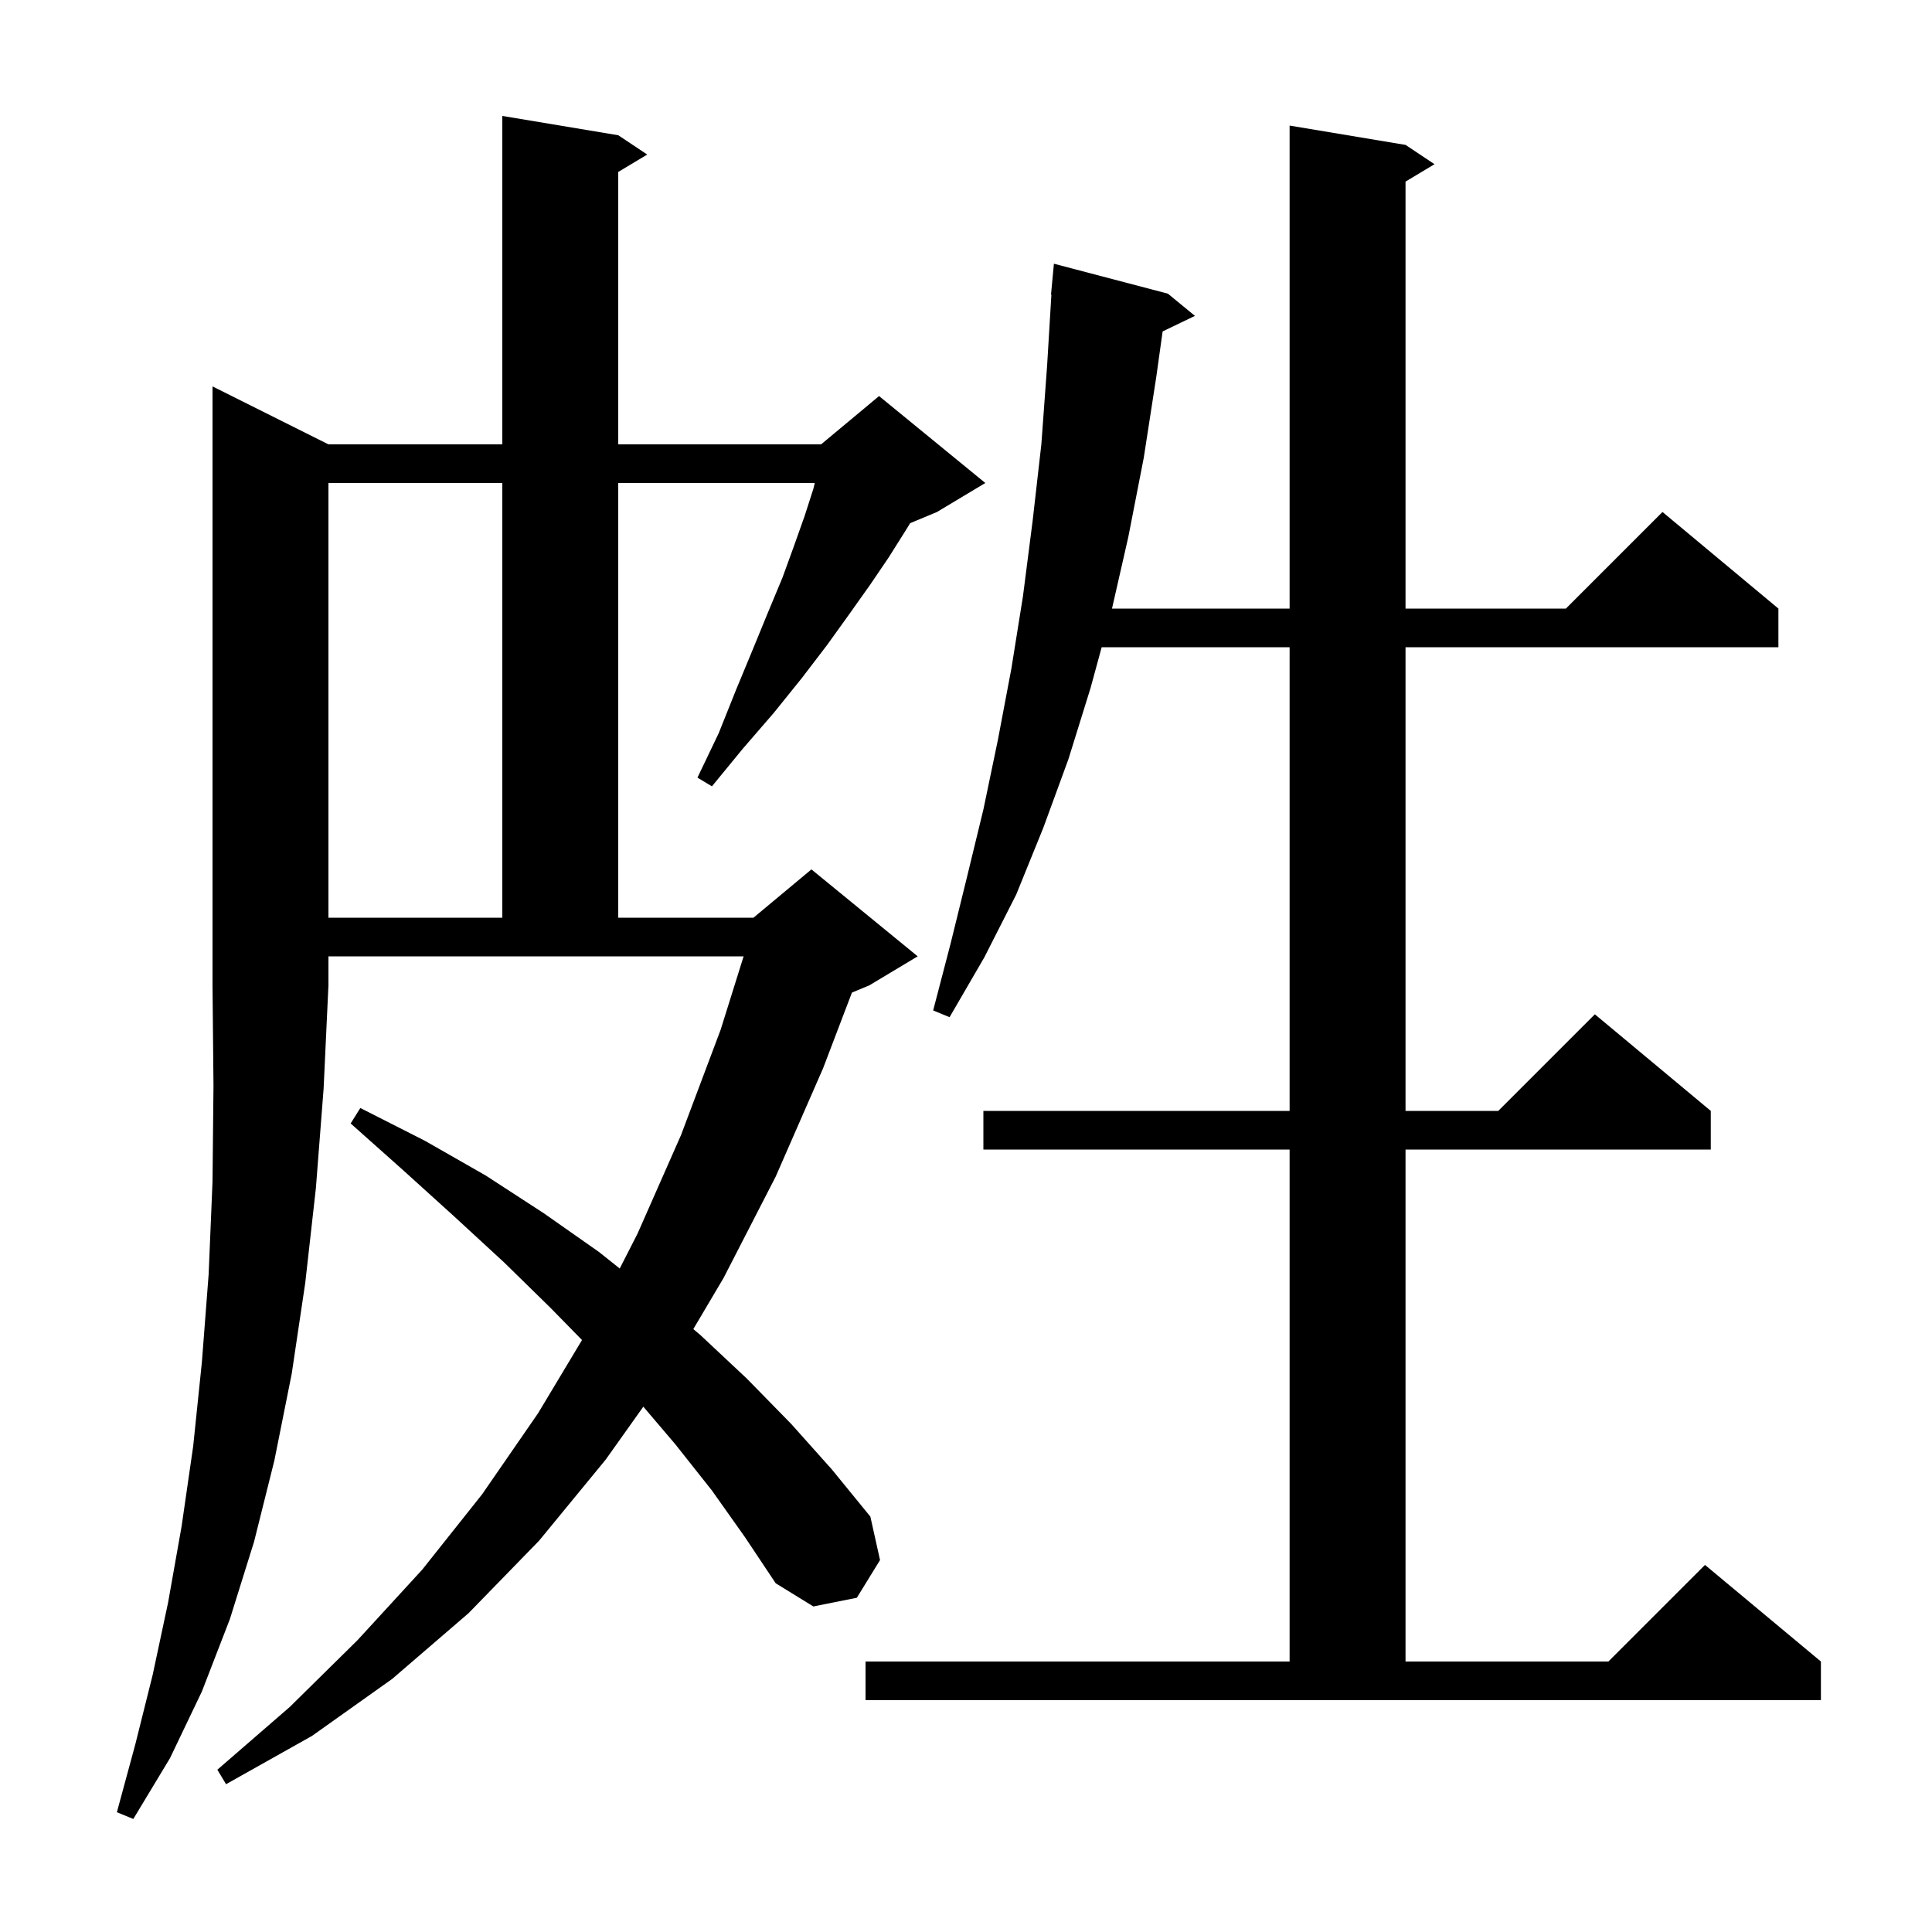 <svg xmlns="http://www.w3.org/2000/svg" xmlns:xlink="http://www.w3.org/1999/xlink" version="1.1" baseProfile="full" viewBox="0 0 200 200" width="200" height="200"><g fill="currentColor"><path d="M 34.0 46.0 L 52.0 46.0 L 52.0 12.0 L 64.0 14.0 L 67.0 16.0 L 64.0 17.8 L 64.0 46.0 L 85.0 46.0 L 91.0 41.0 L 102.0 50.0 L 97.0 53.0 L 94.217 54.159 L 93.7 55.0 L 92.0 57.7 L 90.1 60.5 L 87.9 63.6 L 85.6 66.8 L 83.0 70.2 L 80.1 73.8 L 76.9 77.5 L 73.7 81.4 L 72.2 80.5 L 74.4 75.9 L 76.2 71.4 L 77.9 67.3 L 79.5 63.4 L 81.0 59.8 L 82.2 56.5 L 83.3 53.4 L 84.2 50.6 L 84.344 50.0 L 64.0 50.0 L 64.0 95.0 L 78.0 95.0 L 84.0 90.0 L 95.0 99.0 L 90.0 102.0 L 88.192 102.753 L 85.2 110.6 L 80.3 121.8 L 74.9 132.3 L 71.772 137.586 L 72.5 138.2 L 77.3 142.7 L 81.9 147.4 L 86.1 152.1 L 90.1 157.0 L 91.1 161.5 L 88.7 165.4 L 84.2 166.3 L 80.3 163.9 L 77.1 159.1 L 73.7 154.3 L 69.9 149.5 L 66.597 145.619 L 62.7 151.1 L 55.8 159.5 L 48.5 167.0 L 40.6 173.8 L 32.3 179.7 L 23.4 184.7 L 22.5 183.2 L 30.0 176.7 L 37.0 169.8 L 43.7 162.5 L 49.9 154.7 L 55.7 146.3 L 60.249 138.719 L 57.0 135.4 L 52.2 130.7 L 47.1 126.0 L 41.8 121.2 L 36.3 116.3 L 37.3 114.7 L 44.0 118.1 L 50.3 121.7 L 56.3 125.6 L 62.0 129.6 L 64.155 131.316 L 66.0 127.7 L 70.5 117.5 L 74.6 106.6 L 76.979 99.0 L 34.0 99.0 L 34.0 102.0 L 33.5 112.7 L 32.7 123.0 L 31.6 132.8 L 30.2 142.2 L 28.4 151.2 L 26.3 159.6 L 23.8 167.6 L 20.9 175.1 L 17.6 182.0 L 13.8 188.3 L 12.1 187.6 L 14.0 180.6 L 15.8 173.4 L 17.4 165.9 L 18.8 158.0 L 20.0 149.7 L 20.9 141.0 L 21.6 131.9 L 22.0 122.3 L 22.1 112.4 L 22.0 102.0 L 22.0 40.0 Z M 89.6 172.0 L 133.5 172.0 L 133.5 119.0 L 101.8 119.0 L 101.8 115.0 L 133.5 115.0 L 133.5 67.0 L 114.045 67.0 L 112.9 71.2 L 110.6 78.6 L 108.0 85.7 L 105.2 92.6 L 101.9 99.1 L 98.3 105.3 L 96.6 104.6 L 98.4 97.7 L 100.1 90.8 L 101.8 83.8 L 103.3 76.6 L 104.7 69.2 L 105.9 61.7 L 106.9 53.9 L 107.8 46.0 L 108.4 37.8 L 108.84 30.5 L 108.8 30.5 L 109.1 27.3 L 120.9 30.4 L 123.7 32.7 L 120.355 34.308 L 119.7 39.0 L 118.4 47.4 L 116.8 55.6 L 115.114 63.0 L 133.5 63.0 L 133.5 13.0 L 145.5 15.0 L 148.5 17.0 L 145.5 18.8 L 145.5 63.0 L 162.1 63.0 L 172.1 53.0 L 184.1 63.0 L 184.1 67.0 L 145.5 67.0 L 145.5 115.0 L 155.1 115.0 L 165.1 105.0 L 177.1 115.0 L 177.1 119.0 L 145.5 119.0 L 145.5 172.0 L 166.5 172.0 L 176.5 162.0 L 188.5 172.0 L 188.5 176.0 L 89.6 176.0 Z M 34.0 50.0 L 34.0 95.0 L 52.0 95.0 L 52.0 50.0 Z "/></g></svg>